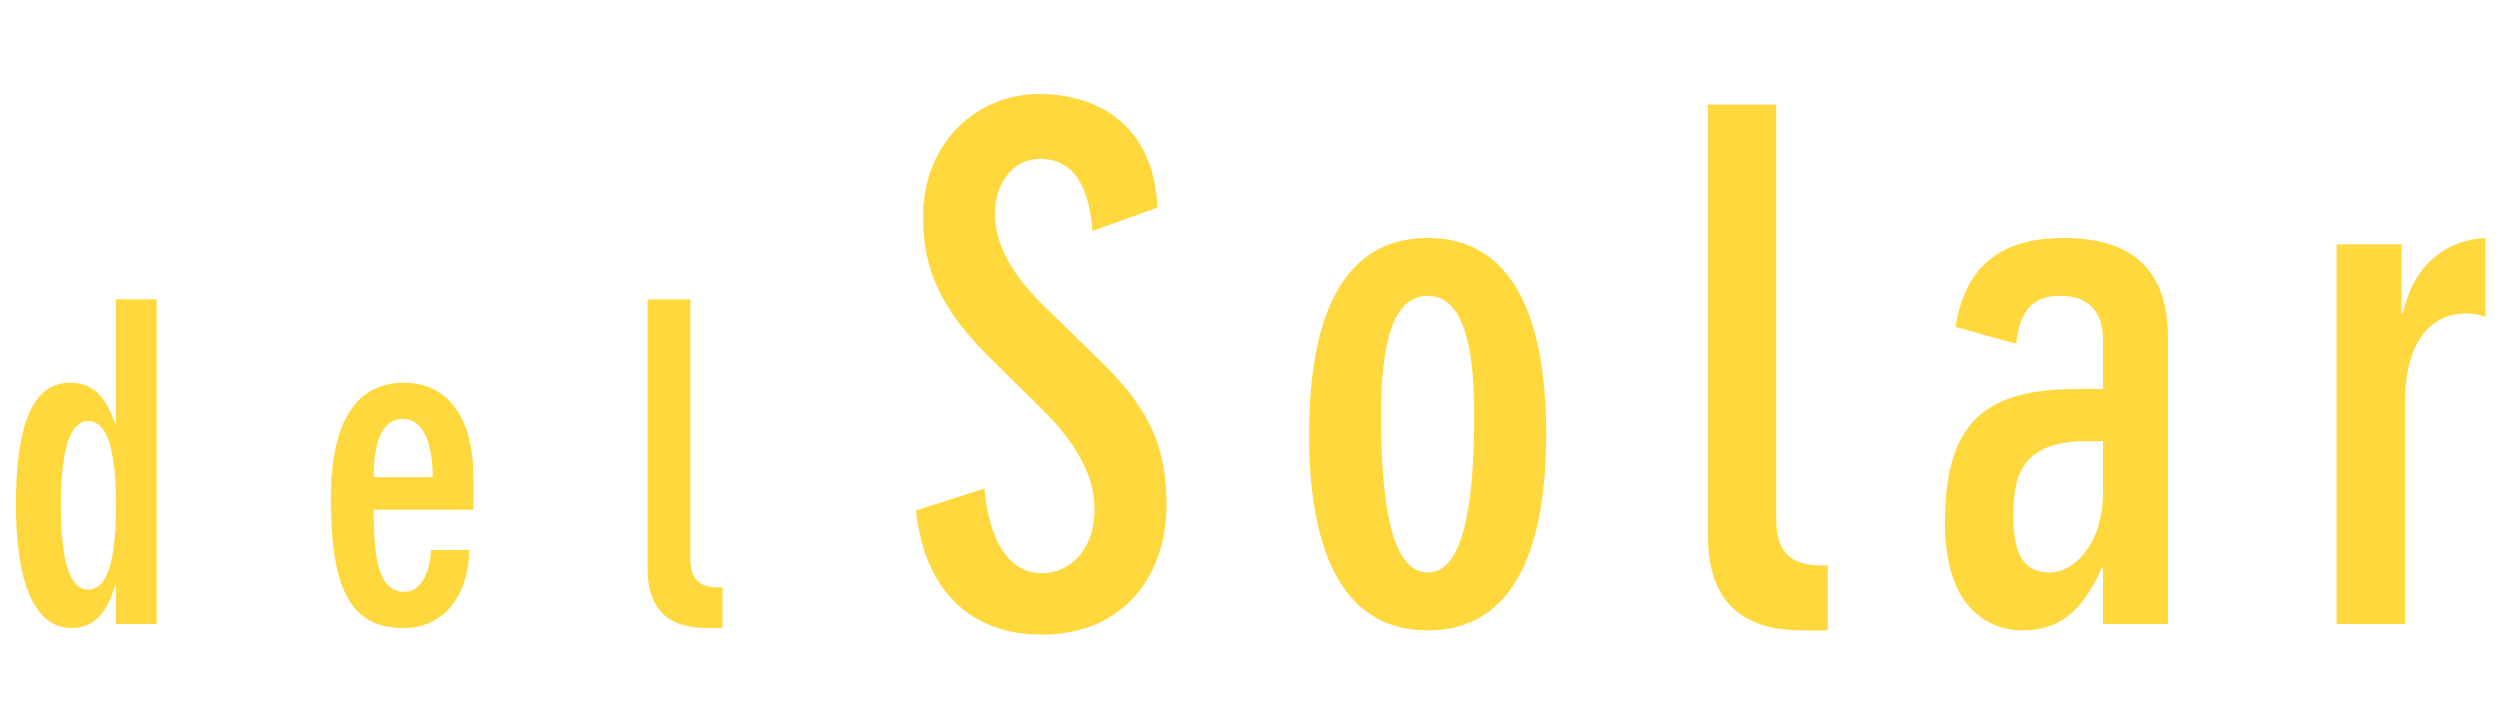 <?xml version="1.0" encoding="iso-8859-1"?>
<!-- Generator: Adobe Illustrator 19.1.1, SVG Export Plug-In . SVG Version: 6.00 Build 0)  -->
<svg version="1.1" xmlns="http://www.w3.org/2000/svg" xmlns:xlink="http://www.w3.org/1999/xlink" x="0px" y="0px"
	 viewBox="0 0 272.049 78.418" enable-background="new 0 0 272.049 78.418" xml:space="preserve">
<g id="delSolar">
	<g>
		<path fill="#FFD83D" d="M12.625,63.632l-0.096,0.048c-0.864,2.977-2.256,4.656-4.801,4.656c-4.032,0-6-5.136-6-13.393
			c0-10.657,2.784-13.297,5.856-13.297c2.448,0,3.84,1.296,4.944,4.464h0.096V32.574h4.417v35.331h-4.417V63.632z M9.601,64.161
			c1.345,0,3.024-1.248,3.024-9.169s-1.68-9.169-3.024-9.169c-1.296,0-2.976,1.248-2.976,9.169S8.305,64.161,9.601,64.161z"/>
		<path fill="#FFD83D" d="M40.656,55.472c0.048,4.608,0.288,8.929,3.313,8.929c2.16,0,2.832-2.641,2.928-4.561h4.177
			c-0.048,4.368-2.305,8.496-7.201,8.496C38.448,68.336,36,64.592,36,54.32c0-8.785,2.976-12.673,7.969-12.673
			c4.608,0,7.536,3.648,7.536,10.129v3.696H40.656z M47.089,51.919c0-3.072-0.769-6.337-3.265-6.337
			c-2.544,0-3.168,3.265-3.168,6.337H47.089z"/>
		<path fill="#FFD83D" d="M70.464,32.574h4.656V60.8c0,2.016,0.816,3.12,3.024,3.12h0.48v4.416h-1.729
			c-3.841,0-6.433-1.68-6.433-6.528V32.574z"/>
		<path fill="#FFD83D" d="M118.875,25.128c-0.308-4.224-1.689-7.833-5.683-7.833c-3.072,0-4.915,2.765-4.915,5.913
			c0,2.842,1.229,6.067,5.299,10.061l6.374,6.221c5.376,5.223,6.988,9.522,6.988,15.437c0,7.756-4.685,14.131-13.593,14.131
			c-7.68,0-12.748-4.762-13.67-13.517l7.449-2.381c0.461,5.223,2.381,9.216,6.298,9.216c2.841,0,5.683-2.381,5.683-6.912
			c0-3.071-1.306-6.527-5.529-10.751l-6.144-6.067c-5.069-5.069-6.989-9.446-6.989-14.976c0-8.371,6.067-13.439,12.595-13.439
			c7.757,0,12.672,4.685,12.902,12.364L118.875,25.128z"/>
		<path fill="#FFD83D" d="M142.453,47.247c0-11.827,3.148-21.35,12.901-21.35c9.754,0,12.902,9.523,12.902,21.35
			c0,11.826-3.148,21.35-12.902,21.35C145.601,68.596,142.453,59.073,142.453,47.247z M160.424,45.249
			c0-7.526-1.152-13.056-5.069-13.056c-3.916,0-5.068,5.529-5.068,13.056c0,11.289,1.613,17.049,5.068,17.049
			C158.81,62.298,160.424,56.539,160.424,45.249z"/>
		<path fill="#FFD83D" d="M185.844,11.382h7.449v45.157c0,3.226,1.306,4.992,4.839,4.992h0.768v7.065h-2.765
			c-6.144,0-10.291-2.688-10.291-10.444V11.382z"/>
		<path fill="#FFD83D" d="M228.851,67.905v-6.067h-0.153c-2.15,4.839-4.762,6.759-8.602,6.759c-2.918,0-8.447-1.613-8.447-11.674
			c0-10.905,4.224-14.591,14.438-14.591h2.765v-5.299c0-2.765-1.229-4.838-4.685-4.838c-2.995,0-4.378,1.613-4.762,5.222
			l-6.604-1.843c1.152-7.45,5.913-9.677,11.75-9.677c7.143,0,11.366,3.149,11.366,10.829v31.18H228.851z M223.091,62.298
			c2.304,0,5.76-2.688,5.76-8.831v-5.453h-1.92c-7.065,0-7.833,3.993-7.833,7.987C219.098,59.687,219.788,62.298,223.091,62.298z"/>
		<path fill="#FFD83D" d="M254.271,26.588h7.065v7.526h0.153c0.768-3.763,3.302-7.833,8.908-8.217h0.077v8.602
			c-0.614-0.23-1.306-0.384-2.228-0.384c-2.841,0-6.527,1.997-6.527,9.677v24.114h-7.449V26.588z"/>
	</g>
</g>
<g id="Layer_2">
	<g>
		<path fill="#FFD83D" d="M-1048.302,46.632l-0.096,0.048c-0.864,2.977-2.256,4.656-4.801,4.656c-4.032,0-6-5.136-6-13.393
			c0-10.657,2.784-13.297,5.856-13.297c2.448,0,3.84,1.296,4.945,4.464h0.096V15.574h4.417v35.331h-4.417V46.632z M-1051.326,47.161
			c1.344,0,3.024-1.248,3.024-9.169s-1.68-9.169-3.024-9.169c-1.296,0-2.976,1.248-2.976,9.169S-1052.622,47.161-1051.326,47.161z"
			/>
		<path fill="#FFD83D" d="M-1020.271,38.472c0.048,4.609,0.288,8.929,3.313,8.929c2.16,0,2.832-2.641,2.928-4.561h4.176
			c-0.048,4.368-2.304,8.496-7.201,8.496c-5.424,0-7.873-3.744-7.873-14.017c0-8.785,2.976-12.673,7.969-12.673
			c4.608,0,7.537,3.648,7.537,10.129v3.696H-1020.271z M-1013.838,34.919c0-3.072-0.768-6.336-3.264-6.336
			c-2.544,0-3.168,3.264-3.168,6.336H-1013.838z"/>
		<path fill="#FFD83D" d="M-990.463,15.574h4.656V43.8c0,2.016,0.816,3.12,3.024,3.12h0.48v4.416h-1.729
			c-3.84,0-6.432-1.68-6.432-6.528V15.574z"/>
		<path fill="#FFD83D" d="M-942.052,8.128c-0.308-4.224-1.69-7.833-5.683-7.833c-3.072,0-4.915,2.765-4.915,5.913
			c0,2.842,1.229,6.067,5.299,10.061l6.375,6.221c5.375,5.222,6.988,9.523,6.988,15.436c0,7.756-4.685,14.131-13.593,14.131
			c-7.68,0-12.748-4.762-13.67-13.517l7.45-2.381c0.46,5.222,2.38,9.216,6.297,9.216c2.841,0,5.683-2.381,5.683-6.912
			c0-3.072-1.305-6.527-5.529-10.751l-6.144-6.067c-5.069-5.069-6.989-9.446-6.989-14.976c0-8.371,6.067-13.439,12.595-13.439
			c7.757,0,12.672,4.685,12.902,12.364L-942.052,8.128z"/>
		<path fill="#FFD83D" d="M-918.474,30.246c0-11.827,3.149-21.35,12.902-21.35c9.753,0,12.902,9.523,12.902,21.35
			c0,11.827-3.149,21.35-12.902,21.35C-915.325,51.596-918.474,42.073-918.474,30.246z M-900.503,28.249
			c0-7.526-1.152-13.056-5.069-13.056c-3.917,0-5.068,5.529-5.068,13.056c0,11.289,1.613,17.049,5.068,17.049
			C-902.116,45.298-900.503,39.539-900.503,28.249z"/>
		<path fill="#FFD83D" d="M-875.083-5.618h7.449v45.157c0,3.226,1.306,4.992,4.838,4.992h0.768v7.065h-2.765
			c-6.144,0-10.291-2.688-10.291-10.445V-5.618z"/>
		<path fill="#FFD83D" d="M-832.076,50.905v-6.067h-0.154c-2.15,4.839-4.761,6.759-8.601,6.759c-2.918,0-8.448-1.613-8.448-11.673
			c0-10.905,4.224-14.592,14.438-14.592h2.765v-5.299c0-2.765-1.229-4.838-4.685-4.838c-2.995,0-4.377,1.613-4.761,5.222
			l-6.604-1.843c1.152-7.45,5.913-9.677,11.75-9.677c7.142,0,11.366,3.149,11.366,10.829v31.18H-832.076z M-837.836,45.298
			c2.304,0,5.76-2.688,5.76-8.832v-5.453h-1.92c-7.065,0-7.833,3.994-7.833,7.987C-841.83,42.687-841.139,45.298-837.836,45.298z"/>
		<path fill="#FFD83D" d="M-806.656,9.588h7.065v7.526h0.153c0.768-3.763,3.302-7.833,8.909-8.217h0.077v8.602
			c-0.614-0.23-1.306-0.384-2.227-0.384c-2.841,0-6.528,1.997-6.528,9.677v24.114h-7.449V9.588z"/>
	</g>
	<g>
		<path fill="#666666" d="M-954.827,74.317h2.52v2.072h0.056c1.26-2.269,2.464-2.408,4.592-2.408v2.66
			c-0.364-0.084-0.756-0.141-1.148-0.141c-2.1,0-3.5,1.456-3.5,4.116v8.288h-2.52V74.317z"/>
		<path fill="#666666" d="M-926.183,86.077c-1.96,2.185-4.032,3.164-6.58,3.164c-5.18,0-7.952-3.752-7.952-7.644
			c0-4.145,2.968-7.616,7.532-7.616c4.508,0,7.644,3.444,7.644,8.596h-12.488c0.392,2.492,2.408,4.313,5.236,4.313
			c1.792,0,3.388-0.841,4.676-2.353L-926.183,86.077z M-928.395,80.504c-0.252-2.407-2.212-4.172-4.816-4.172
			c-3.08,0-4.564,2.185-4.816,4.172H-928.395z"/>
		<path fill="#666666" d="M-915.375,67.933c0.98,0,1.764,0.784,1.764,1.764c0,0.98-0.784,1.764-1.764,1.764
			s-1.764-0.783-1.764-1.764C-917.139,68.717-916.355,67.933-915.375,67.933z M-916.635,74.317h2.52v14.588h-2.52V74.317z"/>
		<path fill="#666666" d="M-902.972,84.649c0.168,1.568,1.484,2.38,3.024,2.38c2.268,0,2.884-1.232,2.884-2.1
			c0-0.952-0.616-1.54-2.576-2.072l-2.548-0.7c-2.156-0.588-2.968-2.016-2.968-3.752c0-2.408,1.82-4.424,5.208-4.424
			c3.724,0,5.012,2.352,5.012,4.536h-2.352c-0.196-1.652-1.036-2.464-2.716-2.464c-1.596,0-2.632,0.951-2.632,2.1
			c0,0.812,0.448,1.428,1.624,1.764l3.416,0.98c2.296,0.672,3.052,1.932,3.052,3.808c0,2.968-2.604,4.536-5.292,4.536
			c-3.416,0-5.404-1.82-5.488-4.592H-902.972z"/>
		<path fill="#666666" d="M-872.06,86.077c-1.96,2.185-4.032,3.164-6.58,3.164c-5.18,0-7.952-3.752-7.952-7.644
			c0-4.145,2.968-7.616,7.532-7.616c4.508,0,7.644,3.444,7.644,8.596h-12.488c0.392,2.492,2.408,4.313,5.236,4.313
			c1.792,0,3.388-0.841,4.676-2.353L-872.06,86.077z M-874.272,80.504c-0.252-2.407-2.212-4.172-4.816-4.172
			c-3.08,0-4.564,2.185-4.816,4.172H-874.272z"/>
		<path fill="#666666" d="M-852.992,80.42c0-2.184-0.896-4.088-3.388-4.088c-2.352,0-3.78,1.597-3.78,4.368v8.204h-2.52V74.317h2.52
			v1.708h0.056c0.756-1.316,2.38-2.044,4.004-2.044c2.828,0,5.628,1.54,5.628,5.488v9.436h-2.52V80.42z"/>
		<path fill="#666666" d="M-817.404,74.317h2.856l-6.3,14.588h-2.352l-6.3-14.588h2.856l4.62,11.228L-817.404,74.317z"/>
		<path fill="#666666" d="M-792.877,86.077c-1.96,2.185-4.032,3.164-6.58,3.164c-5.18,0-7.952-3.752-7.952-7.644
			c0-4.145,2.968-7.616,7.532-7.616c4.508,0,7.644,3.444,7.644,8.596h-12.488c0.392,2.492,2.408,4.313,5.236,4.313
			c1.792,0,3.388-0.841,4.676-2.353L-792.877,86.077z M-795.088,80.504c-0.252-2.407-2.212-4.172-4.816-4.172
			c-3.08,0-4.564,2.185-4.816,4.172H-795.088z"/>
		<path fill="#666666" d="M-783.329,74.317h2.52v2.072h0.056c1.26-2.269,2.464-2.408,4.592-2.408v2.66
			c-0.363-0.084-0.756-0.141-1.147-0.141c-2.1,0-3.5,1.456-3.5,4.116v8.288h-2.52V74.317z"/>
		<path fill="#666666" d="M-767.032,84.649c0.168,1.568,1.483,2.38,3.023,2.38c2.269,0,2.884-1.232,2.884-2.1
			c0-0.952-0.615-1.54-2.575-2.072l-2.549-0.7c-2.155-0.588-2.968-2.016-2.968-3.752c0-2.408,1.82-4.424,5.208-4.424
			c3.725,0,5.012,2.352,5.012,4.536h-2.352c-0.196-1.652-1.036-2.464-2.716-2.464c-1.596,0-2.632,0.951-2.632,2.1
			c0,0.812,0.447,1.428,1.624,1.764l3.416,0.98c2.296,0.672,3.052,1.932,3.052,3.808c0,2.968-2.604,4.536-5.292,4.536
			c-3.416,0-5.404-1.82-5.488-4.592H-767.032z"/>
		<path fill="#666666" d="M-736.121,86.077c-1.96,2.185-4.032,3.164-6.58,3.164c-5.18,0-7.952-3.752-7.952-7.644
			c0-4.145,2.968-7.616,7.532-7.616c4.508,0,7.644,3.444,7.644,8.596h-12.487c0.392,2.492,2.408,4.313,5.235,4.313
			c1.792,0,3.389-0.841,4.677-2.353L-736.121,86.077z M-738.333,80.504c-0.252-2.407-2.212-4.172-4.816-4.172
			c-3.08,0-4.563,2.185-4.815,4.172H-738.333z"/>
		<path fill="#666666" d="M-726.125,70.789h2.521v3.528h2.323v2.212h-2.323v8.96c0,0.784,0.252,1.064,1.231,1.064h1.148v2.323
			c-0.364,0.028-0.952,0.028-1.54,0.028c-2.576,0-3.36-0.896-3.36-3.136v-9.24h-2.016v-2.212h2.016V70.789z"/>
		<path fill="#666666" d="M-706.581,76.529h-6.832v-2.212h11.004l-7.56,12.376h7.195v2.212h-11.424L-706.581,76.529z"/>
		<path fill="#666666" d="M-693.674,70.789h2.521v3.528h2.323v2.212h-2.323v8.96c0,0.784,0.252,1.064,1.231,1.064h1.148v2.323
			c-0.364,0.028-0.952,0.028-1.54,0.028c-2.576,0-3.36-0.896-3.36-3.136v-9.24h-2.016v-2.212h2.016V70.789z"/>
		<path fill="#666666" d="M-657.834,80.42c0-2.184-0.896-4.088-3.388-4.088c-2.353,0-3.78,1.597-3.78,4.368v8.204h-2.521v-21.28
			h2.521v8.4h0.056c0.756-1.316,2.38-2.044,4.004-2.044c2.828,0,5.628,1.54,5.628,5.488v9.436h-2.52V80.42z"/>
		<path fill="#666666" d="M-638.206,73.981c4.592,0,7.896,3.528,7.896,7.644c0,4.172-3.136,7.616-7.896,7.616
			s-7.896-3.444-7.896-7.616C-646.103,77.509-642.798,73.981-638.206,73.981z M-643.414,81.624c0,2.8,2.408,5.265,5.208,5.265
			s5.208-2.465,5.208-5.265c0-3.023-2.408-5.292-5.208-5.292S-643.414,78.601-643.414,81.624z"/>
		<path fill="#666666" d="M-620.931,74.317h2.521v2.072h0.056c1.26-2.269,2.464-2.408,4.592-2.408v2.66
			c-0.363-0.084-0.756-0.141-1.147-0.141c-2.101,0-3.5,1.456-3.5,4.116v8.288h-2.521V74.317z"/>
		<path fill="#666666" d="M-604.214,67.933c0.979,0,1.764,0.784,1.764,1.764c0,0.98-0.784,1.764-1.764,1.764
			c-0.98,0-1.765-0.783-1.765-1.764C-605.979,68.717-605.194,67.933-604.214,67.933z M-605.475,74.317h2.521v14.588h-2.521V74.317z"
			/>
		<path fill="#666666" d="M-587.051,76.529h-6.832v-2.212h11.004l-7.56,12.376h7.195v2.212h-11.424L-587.051,76.529z"/>
		<path fill="#666666" d="M-567.618,73.981c4.592,0,7.896,3.528,7.896,7.644c0,4.172-3.136,7.616-7.896,7.616
			s-7.896-3.444-7.896-7.616C-575.515,77.509-572.21,73.981-567.618,73.981z M-572.826,81.624c0,2.8,2.408,5.265,5.208,5.265
			s5.208-2.465,5.208-5.265c0-3.023-2.408-5.292-5.208-5.292S-572.826,78.601-572.826,81.624z"/>
		<path fill="#666666" d="M-540.823,80.42c0-2.184-0.896-4.088-3.388-4.088c-2.353,0-3.78,1.597-3.78,4.368v8.204h-2.521V74.317
			h2.521v1.708h0.056c0.756-1.316,2.38-2.044,4.004-2.044c2.828,0,5.628,1.54,5.628,5.488v9.436h-2.52V80.42z"/>
		<path fill="#666666" d="M-528.224,70.789h2.521v3.528h2.323v2.212h-2.323v8.96c0,0.784,0.252,1.064,1.231,1.064h1.148v2.323
			c-0.364,0.028-0.952,0.028-1.54,0.028c-2.576,0-3.36-0.896-3.36-3.136v-9.24h-2.016v-2.212h2.016V70.789z"/>
		<path fill="#666666" d="M-501.092,86.077c-1.96,2.185-4.032,3.164-6.58,3.164c-5.18,0-7.952-3.752-7.952-7.644
			c0-4.145,2.968-7.616,7.532-7.616c4.508,0,7.644,3.444,7.644,8.596h-12.487c0.392,2.492,2.408,4.313,5.235,4.313
			c1.792,0,3.389-0.841,4.677-2.353L-501.092,86.077z M-503.304,80.504c-0.252-2.407-2.212-4.172-4.816-4.172
			c-3.08,0-4.563,2.185-4.815,4.172H-503.304z"/>
	</g>
</g>
<g id="Layer_3">
	<g>
		<path fill="#FFD83D" d="M-464.802,46.632l-0.096,0.048c-0.864,2.977-2.256,4.656-4.801,4.656c-4.032,0-6-5.136-6-13.393
			c0-10.657,2.784-13.297,5.856-13.297c2.448,0,3.84,1.296,4.945,4.464h0.096V15.574h4.417v35.331h-4.417V46.632z M-467.826,47.161
			c1.344,0,3.024-1.248,3.024-9.169s-1.68-9.169-3.024-9.169c-1.296,0-2.976,1.248-2.976,9.169S-469.122,47.161-467.826,47.161z"/>
		<path fill="#FFD83D" d="M-436.771,38.472c0.048,4.609,0.288,8.929,3.313,8.929c2.16,0,2.832-2.641,2.928-4.561h4.176
			c-0.048,4.368-2.304,8.496-7.201,8.496c-5.424,0-7.873-3.744-7.873-14.017c0-8.785,2.976-12.673,7.969-12.673
			c4.608,0,7.537,3.648,7.537,10.129v3.696H-436.771z M-430.338,34.919c0-3.072-0.768-6.336-3.264-6.336
			c-2.544,0-3.168,3.264-3.168,6.336H-430.338z"/>
		<path fill="#FFD83D" d="M-406.963,15.574h4.656V43.8c0,2.016,0.816,3.12,3.024,3.12h0.48v4.416h-1.729
			c-3.84,0-6.432-1.68-6.432-6.528V15.574z"/>
		<path fill="#FFD83D" d="M-358.552,8.128c-0.308-4.224-1.689-7.833-5.684-7.833c-3.071,0-4.914,2.765-4.914,5.913
			c0,2.842,1.229,6.067,5.299,10.061l6.374,6.221c5.376,5.222,6.988,9.523,6.988,15.436c0,7.756-4.685,14.131-13.593,14.131
			c-7.68,0-12.748-4.762-13.67-13.517l7.449-2.381c0.461,5.222,2.381,9.216,6.297,9.216c2.842,0,5.684-2.381,5.684-6.912
			c0-3.072-1.306-6.527-5.529-10.751l-6.145-6.067c-5.068-5.069-6.988-9.446-6.988-14.976c0-8.371,6.066-13.439,12.595-13.439
			c7.757,0,12.672,4.685,12.902,12.364L-358.552,8.128z"/>
		<path fill="#FFD83D" d="M-334.974,30.246c0-11.827,3.148-21.35,12.901-21.35s12.902,9.523,12.902,21.35
			c0,11.827-3.149,21.35-12.902,21.35S-334.974,42.073-334.974,30.246z M-317.003,28.249c0-7.526-1.152-13.056-5.069-13.056
			s-5.068,5.529-5.068,13.056c0,11.289,1.612,17.049,5.068,17.049S-317.003,39.539-317.003,28.249z"/>
		<path fill="#FFD83D" d="M-291.583-5.618h7.449v45.157c0,3.226,1.306,4.992,4.838,4.992h0.769v7.065h-2.765
			c-6.145,0-10.291-2.688-10.291-10.445V-5.618z"/>
		<path fill="#FFD83D" d="M-248.576,50.905v-6.067h-0.153c-2.15,4.839-4.762,6.759-8.602,6.759c-2.918,0-8.447-1.613-8.447-11.673
			c0-10.905,4.223-14.592,14.437-14.592h2.765v-5.299c0-2.765-1.229-4.838-4.685-4.838c-2.996,0-4.378,1.613-4.762,5.222
			l-6.604-1.843c1.151-7.45,5.913-9.677,11.75-9.677c7.142,0,11.366,3.149,11.366,10.829v31.18H-248.576z M-254.336,45.298
			c2.304,0,5.76-2.688,5.76-8.832v-5.453h-1.92c-7.065,0-7.833,3.994-7.833,7.987C-258.329,42.687-257.639,45.298-254.336,45.298z"
			/>
		<path fill="#FFD83D" d="M-223.155,9.588h7.064v7.526h0.154c0.768-3.763,3.302-7.833,8.908-8.217h0.076v8.602
			c-0.613-0.23-1.305-0.384-2.227-0.384c-2.842,0-6.527,1.997-6.527,9.677v24.114h-7.449V9.588z"/>
	</g>
	<g>
		<path fill="#666666" d="M-474.327,74.317h2.52v2.072h0.056c1.26-2.269,2.464-2.408,4.592-2.408v2.66
			c-0.364-0.084-0.756-0.141-1.148-0.141c-2.1,0-3.5,1.456-3.5,4.116v8.288h-2.52V74.317z"/>
		<path fill="#666666" d="M-445.683,86.077c-1.96,2.185-4.032,3.164-6.58,3.164c-5.18,0-7.952-3.752-7.952-7.644
			c0-4.145,2.968-7.616,7.532-7.616c4.508,0,7.644,3.444,7.644,8.596h-12.488c0.392,2.492,2.408,4.313,5.236,4.313
			c1.792,0,3.388-0.841,4.676-2.353L-445.683,86.077z M-447.895,80.504c-0.252-2.407-2.212-4.172-4.816-4.172
			c-3.08,0-4.564,2.185-4.816,4.172H-447.895z"/>
		<path fill="#666666" d="M-434.875,67.933c0.98,0,1.764,0.784,1.764,1.764c0,0.98-0.784,1.764-1.764,1.764
			s-1.764-0.783-1.764-1.764C-436.639,68.717-435.855,67.933-434.875,67.933z M-436.135,74.317h2.52v14.588h-2.52V74.317z"/>
		<path fill="#666666" d="M-422.472,84.649c0.168,1.568,1.484,2.38,3.024,2.38c2.268,0,2.884-1.232,2.884-2.1
			c0-0.952-0.616-1.54-2.576-2.072l-2.548-0.7c-2.156-0.588-2.968-2.016-2.968-3.752c0-2.408,1.82-4.424,5.208-4.424
			c3.724,0,5.012,2.352,5.012,4.536h-2.352c-0.196-1.652-1.036-2.464-2.716-2.464c-1.596,0-2.632,0.951-2.632,2.1
			c0,0.812,0.448,1.428,1.624,1.764l3.416,0.98c2.296,0.672,3.052,1.932,3.052,3.808c0,2.968-2.604,4.536-5.292,4.536
			c-3.416,0-5.404-1.82-5.488-4.592H-422.472z"/>
		<path fill="#666666" d="M-391.56,86.077c-1.96,2.185-4.032,3.164-6.58,3.164c-5.18,0-7.952-3.752-7.952-7.644
			c0-4.145,2.968-7.616,7.532-7.616c4.508,0,7.645,3.444,7.645,8.596h-12.489c0.392,2.492,2.408,4.313,5.236,4.313
			c1.792,0,3.388-0.841,4.676-2.353L-391.56,86.077z M-393.772,80.504c-0.252-2.407-2.212-4.172-4.816-4.172
			c-3.08,0-4.564,2.185-4.816,4.172H-393.772z"/>
		<path fill="#666666" d="M-372.491,80.42c0-2.184-0.896-4.088-3.389-4.088c-2.352,0-3.779,1.597-3.779,4.368v8.204h-2.521V74.317
			h2.521v1.708h0.055c0.757-1.316,2.381-2.044,4.005-2.044c2.827,0,5.628,1.54,5.628,5.488v9.436h-2.52V80.42z"/>
		<path fill="#666666" d="M-336.904,74.317h2.856l-6.301,14.588h-2.352l-6.3-14.588h2.856l4.619,11.228L-336.904,74.317z"/>
		<path fill="#666666" d="M-312.376,86.077c-1.961,2.185-4.033,3.164-6.58,3.164c-5.181,0-7.953-3.752-7.953-7.644
			c0-4.145,2.969-7.616,7.533-7.616c4.508,0,7.644,3.444,7.644,8.596h-12.488c0.392,2.492,2.408,4.313,5.236,4.313
			c1.792,0,3.388-0.841,4.676-2.353L-312.376,86.077z M-314.589,80.504c-0.252-2.407-2.211-4.172-4.815-4.172
			c-3.08,0-4.563,2.185-4.816,4.172H-314.589z"/>
		<path fill="#666666" d="M-302.829,74.317h2.521v2.072h0.056c1.26-2.269,2.465-2.408,4.592-2.408v2.66
			c-0.363-0.084-0.756-0.141-1.147-0.141c-2.101,0-3.5,1.456-3.5,4.116v8.288h-2.521V74.317z"/>
		<path fill="#666666" d="M-286.532,84.649c0.168,1.568,1.483,2.38,3.023,2.38c2.268,0,2.885-1.232,2.885-2.1
			c0-0.952-0.617-1.54-2.576-2.072l-2.549-0.7c-2.156-0.588-2.968-2.016-2.968-3.752c0-2.408,1.82-4.424,5.208-4.424
			c3.725,0,5.012,2.352,5.012,4.536h-2.352c-0.195-1.652-1.036-2.464-2.716-2.464c-1.597,0-2.632,0.951-2.632,2.1
			c0,0.812,0.447,1.428,1.623,1.764l3.416,0.98c2.297,0.672,3.053,1.932,3.053,3.808c0,2.968-2.604,4.536-5.292,4.536
			c-3.416,0-5.404-1.82-5.488-4.592H-286.532z"/>
		<path fill="#666666" d="M-255.62,86.077c-1.961,2.185-4.033,3.164-6.58,3.164c-5.181,0-7.953-3.752-7.953-7.644
			c0-4.145,2.969-7.616,7.533-7.616c4.508,0,7.644,3.444,7.644,8.596h-12.488c0.392,2.492,2.408,4.313,5.236,4.313
			c1.792,0,3.388-0.841,4.676-2.353L-255.62,86.077z M-257.833,80.504c-0.252-2.407-2.211-4.172-4.815-4.172
			c-3.08,0-4.563,2.185-4.816,4.172H-257.833z"/>
		<path fill="#666666" d="M-245.625,70.789h2.521v3.528h2.324v2.212h-2.324v8.96c0,0.784,0.252,1.064,1.231,1.064h1.147v2.323
			c-0.363,0.028-0.951,0.028-1.539,0.028c-2.576,0-3.36-0.896-3.36-3.136v-9.24h-2.016v-2.212h2.016V70.789z"/>
		<path fill="#666666" d="M-226.081,76.529h-6.832v-2.212h11.004l-7.561,12.376h7.196v2.212h-11.424L-226.081,76.529z"/>
		<path fill="#666666" d="M-213.173,70.789h2.52v3.528h2.324v2.212h-2.324v8.96c0,0.784,0.252,1.064,1.232,1.064h1.147v2.323
			c-0.364,0.028-0.952,0.028-1.54,0.028c-2.576,0-3.359-0.896-3.359-3.136v-9.24h-2.016v-2.212h2.016V70.789z"/>
		<path fill="#666666" d="M-177.334,80.42c0-2.184-0.896-4.088-3.388-4.088c-2.353,0-3.78,1.597-3.78,4.368v8.204h-2.521v-21.28
			h2.521v8.4h0.056c0.756-1.316,2.38-2.044,4.004-2.044c2.828,0,5.628,1.54,5.628,5.488v9.436h-2.52V80.42z"/>
		<path fill="#666666" d="M-157.706,73.981c4.592,0,7.896,3.528,7.896,7.644c0,4.172-3.136,7.616-7.896,7.616
			s-7.896-3.444-7.896-7.616C-165.603,77.509-162.298,73.981-157.706,73.981z M-162.914,81.624c0,2.8,2.408,5.265,5.208,5.265
			s5.208-2.465,5.208-5.265c0-3.023-2.408-5.292-5.208-5.292S-162.914,78.601-162.914,81.624z"/>
		<path fill="#666666" d="M-140.431,74.317h2.521v2.072h0.056c1.26-2.269,2.464-2.408,4.592-2.408v2.66
			c-0.363-0.084-0.756-0.141-1.147-0.141c-2.101,0-3.5,1.456-3.5,4.116v8.288h-2.521V74.317z"/>
		<path fill="#666666" d="M-123.714,67.933c0.979,0,1.764,0.784,1.764,1.764c0,0.98-0.784,1.764-1.764,1.764
			c-0.98,0-1.765-0.783-1.765-1.764C-125.479,68.717-124.694,67.933-123.714,67.933z M-124.975,74.317h2.521v14.588h-2.521V74.317z"
			/>
		<path fill="#666666" d="M-106.551,76.529h-6.832v-2.212h11.004l-7.56,12.376h7.195v2.212h-11.424L-106.551,76.529z"/>
		<path fill="#666666" d="M-87.118,73.981c4.592,0,7.896,3.528,7.896,7.644c0,4.172-3.136,7.616-7.896,7.616
			s-7.896-3.444-7.896-7.616C-95.015,77.509-91.71,73.981-87.118,73.981z M-92.326,81.624c0,2.8,2.408,5.265,5.208,5.265
			s5.208-2.465,5.208-5.265c0-3.023-2.408-5.292-5.208-5.292S-92.326,78.601-92.326,81.624z"/>
		<path fill="#666666" d="M-60.323,80.42c0-2.184-0.896-4.088-3.388-4.088c-2.353,0-3.78,1.597-3.78,4.368v8.204h-2.521V74.317
			h2.521v1.708h0.056c0.756-1.316,2.38-2.044,4.004-2.044c2.828,0,5.628,1.54,5.628,5.488v9.436h-2.52V80.42z"/>
		<path fill="#666666" d="M-47.724,70.789h2.521v3.528h2.323v2.212h-2.323v8.96c0,0.784,0.252,1.064,1.231,1.064h1.148v2.323
			c-0.364,0.028-0.952,0.028-1.54,0.028c-2.576,0-3.36-0.896-3.36-3.136v-9.24h-2.016v-2.212h2.016V70.789z"/>
		<path fill="#666666" d="M-20.592,86.077c-1.96,2.185-4.032,3.164-6.58,3.164c-5.18,0-7.952-3.752-7.952-7.644
			c0-4.145,2.968-7.616,7.532-7.616c4.508,0,7.644,3.444,7.644,8.596h-12.487c0.392,2.492,2.408,4.313,5.235,4.313
			c1.792,0,3.389-0.841,4.677-2.353L-20.592,86.077z M-22.804,80.504c-0.252-2.407-2.212-4.172-4.816-4.172
			c-3.08,0-4.563,2.185-4.815,4.172H-22.804z"/>
	</g>
</g>
</svg>
